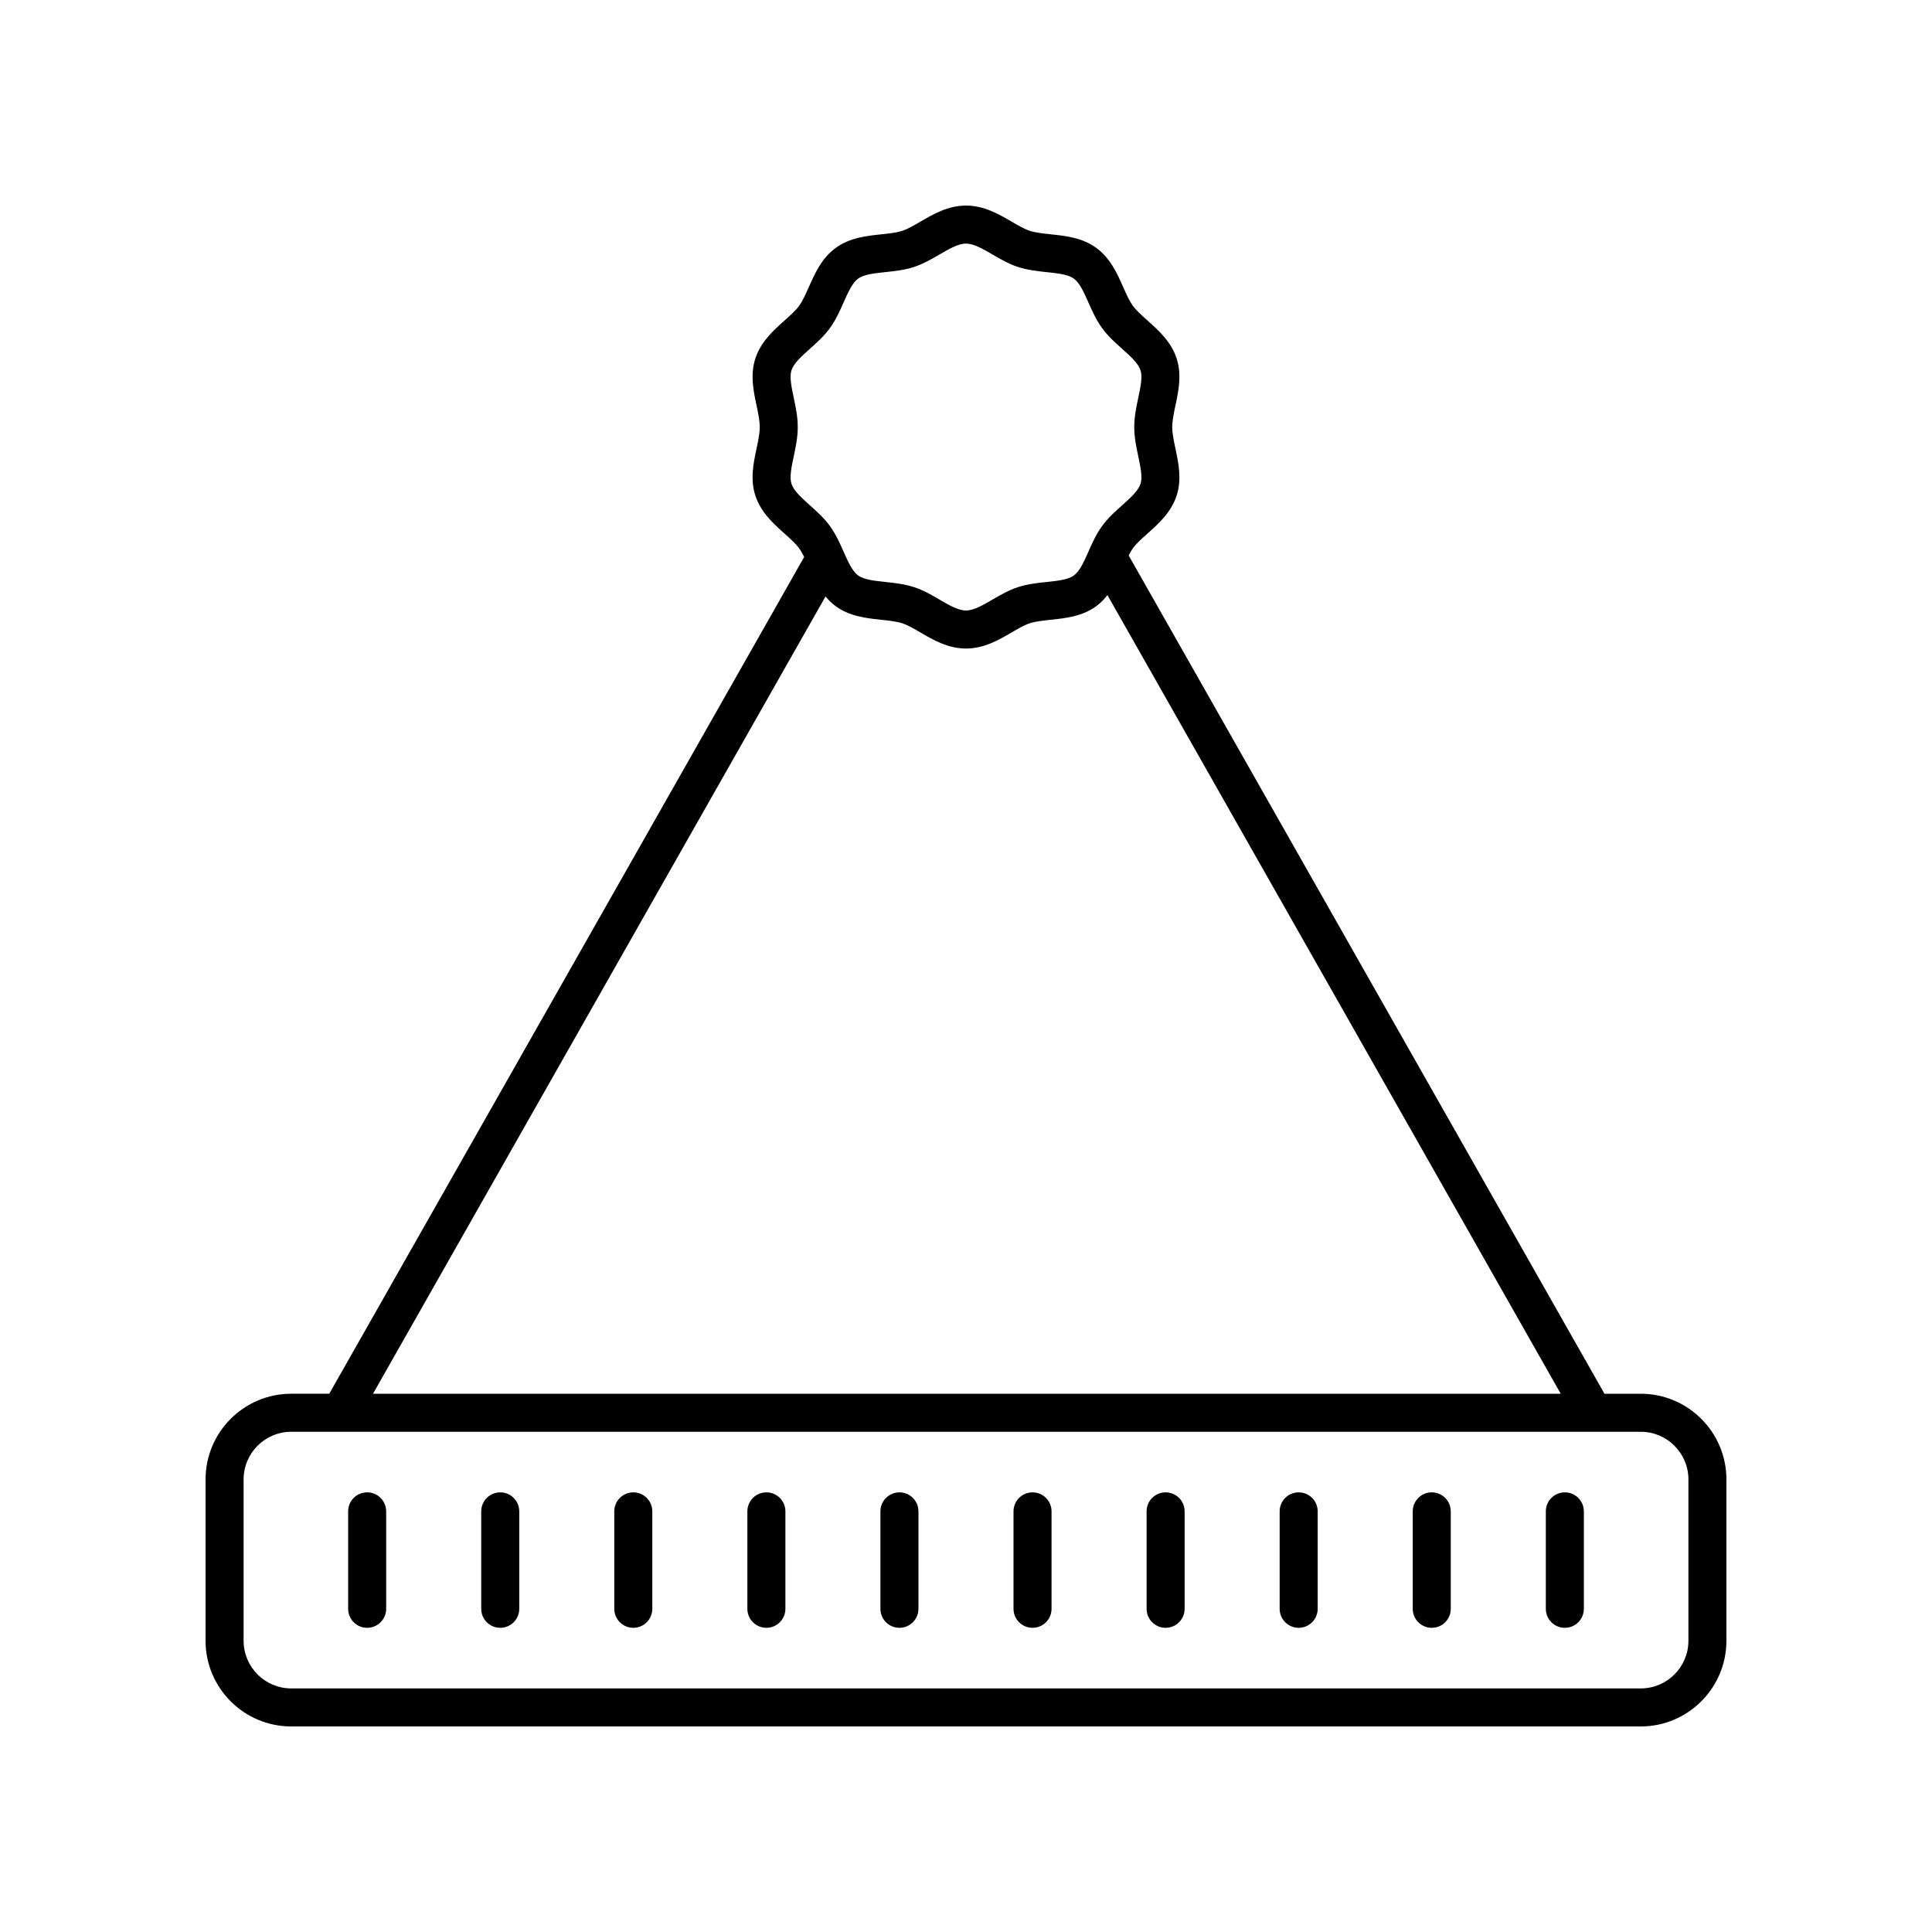 <?xml version="1.0" encoding="UTF-8"?>
<!-- Uploaded to: SVG Repo, www.svgrepo.com, Generator: SVG Repo Mixer Tools -->
<svg fill="#000000" width="800px" height="800px" version="1.1" viewBox="144 144 512 512" xmlns="http://www.w3.org/2000/svg">
 <g>
  <path d="m578.82 513.36h-9.621l-126.09-222.16c0.359-0.688 0.719-1.355 1.113-1.898 0.914-1.258 2.348-2.539 3.867-3.898 2.945-2.637 6.293-5.625 7.738-10.094 1.398-4.309 0.488-8.617-0.32-12.422-0.438-2.074-0.852-4.031-0.852-5.723 0-1.691 0.414-3.648 0.852-5.719 0.809-3.805 1.719-8.113 0.32-12.418-1.445-4.473-4.793-7.461-7.738-10.098-1.52-1.359-2.953-2.641-3.867-3.898-0.941-1.289-1.73-3.074-2.566-4.957-1.594-3.594-3.398-7.664-7.152-10.395-3.719-2.707-8.137-3.176-12.035-3.586-2.07-0.219-4.023-0.43-5.574-0.93-1.434-0.465-3.066-1.418-4.797-2.426-3.434-1.996-7.328-4.262-12.098-4.262-4.773 0-8.664 2.269-12.098 4.269-1.73 1.008-3.367 1.961-4.797 2.426-1.551 0.5-3.504 0.711-5.574 0.93-3.898 0.41-8.32 0.879-12.035 3.586-3.754 2.727-5.559 6.801-7.152 10.395-0.836 1.883-1.629 3.668-2.566 4.961-0.914 1.258-2.352 2.543-3.867 3.898-2.953 2.633-6.293 5.625-7.738 10.09-1.398 4.309-0.488 8.621 0.32 12.426 0.438 2.07 0.852 4.027 0.852 5.719 0 1.691-0.414 3.648-0.852 5.723-0.812 3.793-1.723 8.105-0.324 12.406 1.445 4.473 4.789 7.461 7.738 10.098 1.516 1.359 2.953 2.641 3.867 3.898 0.477 0.656 0.918 1.445 1.344 2.305l-125.86 221.75h-10.082c-12.516 0-22.699 10.184-22.699 22.699v42.766c0 12.516 10.184 22.703 22.699 22.703h357.64c12.516 0 22.703-10.188 22.703-22.703v-42.766c0-12.516-10.188-22.699-22.703-22.699zm-225.07-241.16c-0.566-1.746-0.004-4.402 0.59-7.219 0.527-2.488 1.074-5.062 1.074-7.809 0-2.742-0.547-5.316-1.074-7.805-0.594-2.82-1.156-5.481-0.59-7.231 0.609-1.879 2.676-3.731 4.871-5.688 1.844-1.652 3.754-3.359 5.301-5.484 1.57-2.152 2.617-4.516 3.633-6.801 1.188-2.672 2.301-5.191 3.871-6.332 1.535-1.121 4.269-1.41 7.168-1.715 2.488-0.262 5.066-0.535 7.621-1.367 2.461-0.801 4.644-2.074 6.762-3.305 2.555-1.484 4.969-2.891 7.023-2.891 2.051 0 4.469 1.406 7.027 2.898 2.117 1.23 4.301 2.504 6.762 3.305 2.555 0.828 5.133 1.102 7.621 1.367 2.898 0.305 5.633 0.594 7.172 1.715 1.566 1.141 2.68 3.664 3.867 6.336 1.012 2.281 2.062 4.641 3.633 6.797 1.543 2.125 3.453 3.832 5.301 5.477 2.188 1.961 4.262 3.812 4.871 5.699 0.566 1.746 0.004 4.406-0.59 7.223-0.527 2.488-1.074 5.059-1.074 7.805s0.547 5.32 1.074 7.809c0.594 2.816 1.156 5.477 0.59 7.227-0.609 1.883-2.68 3.731-4.871 5.691-1.844 1.648-3.754 3.352-5.301 5.477-1.57 2.156-2.617 4.516-3.633 6.801-1.188 2.672-2.301 5.195-3.867 6.336-1.535 1.117-4.269 1.406-7.164 1.711-2.5 0.266-5.078 0.539-7.633 1.367-2.461 0.801-4.648 2.07-6.762 3.305-2.559 1.484-4.973 2.891-7.023 2.891s-4.469-1.406-7.027-2.894c-2.109-1.234-4.301-2.504-6.762-3.305-2.555-0.828-5.133-1.102-7.625-1.367-2.894-0.309-5.629-0.598-7.164-1.715-1.57-1.141-2.688-3.664-3.871-6.336-1.012-2.281-2.062-4.644-3.633-6.793-1.543-2.129-3.453-3.836-5.301-5.484-2.184-1.957-4.258-3.809-4.867-5.695zm9.027 29.863c0.785 0.941 1.66 1.828 2.715 2.598 3.719 2.707 8.133 3.172 12.031 3.586 2.07 0.219 4.023 0.426 5.578 0.93 1.438 0.465 3.07 1.418 4.801 2.426 3.434 1.996 7.324 4.266 12.098 4.266s8.664-2.266 12.094-4.266c1.73-1.008 3.367-1.961 4.801-2.426 1.555-0.504 3.508-0.711 5.578-0.934 3.898-0.41 8.316-0.879 12.035-3.586 1.184-0.859 2.121-1.879 2.973-2.949l120.13 211.65h-314.76zm228.67 276.76c0 6.961-5.664 12.625-12.625 12.625h-357.64c-6.961 0-12.625-5.664-12.625-12.625v-42.766c0-6.961 5.664-12.621 12.625-12.621h357.64c6.961 0 12.625 5.66 12.625 12.621z"/>
  <path d="m241.3 539.49c-2.785 0-5.039 2.254-5.039 5.039v25.82c0 2.781 2.254 5.039 5.039 5.039s5.039-2.254 5.039-5.039v-25.82c0-2.785-2.254-5.039-5.039-5.039z"/>
  <path d="m276.57 539.49c-2.785 0-5.039 2.254-5.039 5.039v25.82c0 2.781 2.254 5.039 5.039 5.039s5.039-2.254 5.039-5.039v-25.82c-0.004-2.785-2.254-5.039-5.039-5.039z"/>
  <path d="m311.83 539.49c-2.785 0-5.039 2.254-5.039 5.039v25.82c0 2.781 2.254 5.039 5.039 5.039 2.785 0 5.039-2.254 5.039-5.039v-25.82c0-2.785-2.254-5.039-5.039-5.039z"/>
  <path d="m347.1 539.49c-2.785 0-5.039 2.254-5.039 5.039v25.82c0 2.781 2.254 5.039 5.039 5.039s5.039-2.254 5.039-5.039v-25.82c0-2.785-2.254-5.039-5.039-5.039z"/>
  <path d="m382.36 539.49c-2.785 0-5.039 2.254-5.039 5.039v25.82c0 2.781 2.254 5.039 5.039 5.039 2.785 0 5.039-2.254 5.039-5.039v-25.82c0-2.785-2.254-5.039-5.039-5.039z"/>
  <path d="m417.63 539.49c-2.785 0-5.039 2.254-5.039 5.039v25.82c0 2.781 2.254 5.039 5.039 5.039 2.785 0 5.039-2.254 5.039-5.039v-25.82c0-2.785-2.254-5.039-5.039-5.039z"/>
  <path d="m452.9 539.49c-2.785 0-5.039 2.254-5.039 5.039v25.82c0 2.781 2.254 5.039 5.039 5.039 2.785 0 5.039-2.254 5.039-5.039v-25.82c0-2.785-2.254-5.039-5.039-5.039z"/>
  <path d="m488.16 539.49c-2.785 0-5.039 2.254-5.039 5.039v25.82c0 2.781 2.254 5.039 5.039 5.039 2.785 0 5.039-2.254 5.039-5.039v-25.82c0-2.785-2.254-5.039-5.039-5.039z"/>
  <path d="m523.43 539.49c-2.785 0-5.039 2.254-5.039 5.039v25.82c0 2.781 2.254 5.039 5.039 5.039s5.039-2.254 5.039-5.039v-25.82c-0.004-2.785-2.258-5.039-5.039-5.039z"/>
  <path d="m558.7 539.49c-2.785 0-5.039 2.254-5.039 5.039v25.82c0 2.781 2.254 5.039 5.039 5.039 2.785 0 5.039-2.254 5.039-5.039v-25.82c0-2.785-2.254-5.039-5.039-5.039z"/>
 </g>
</svg>